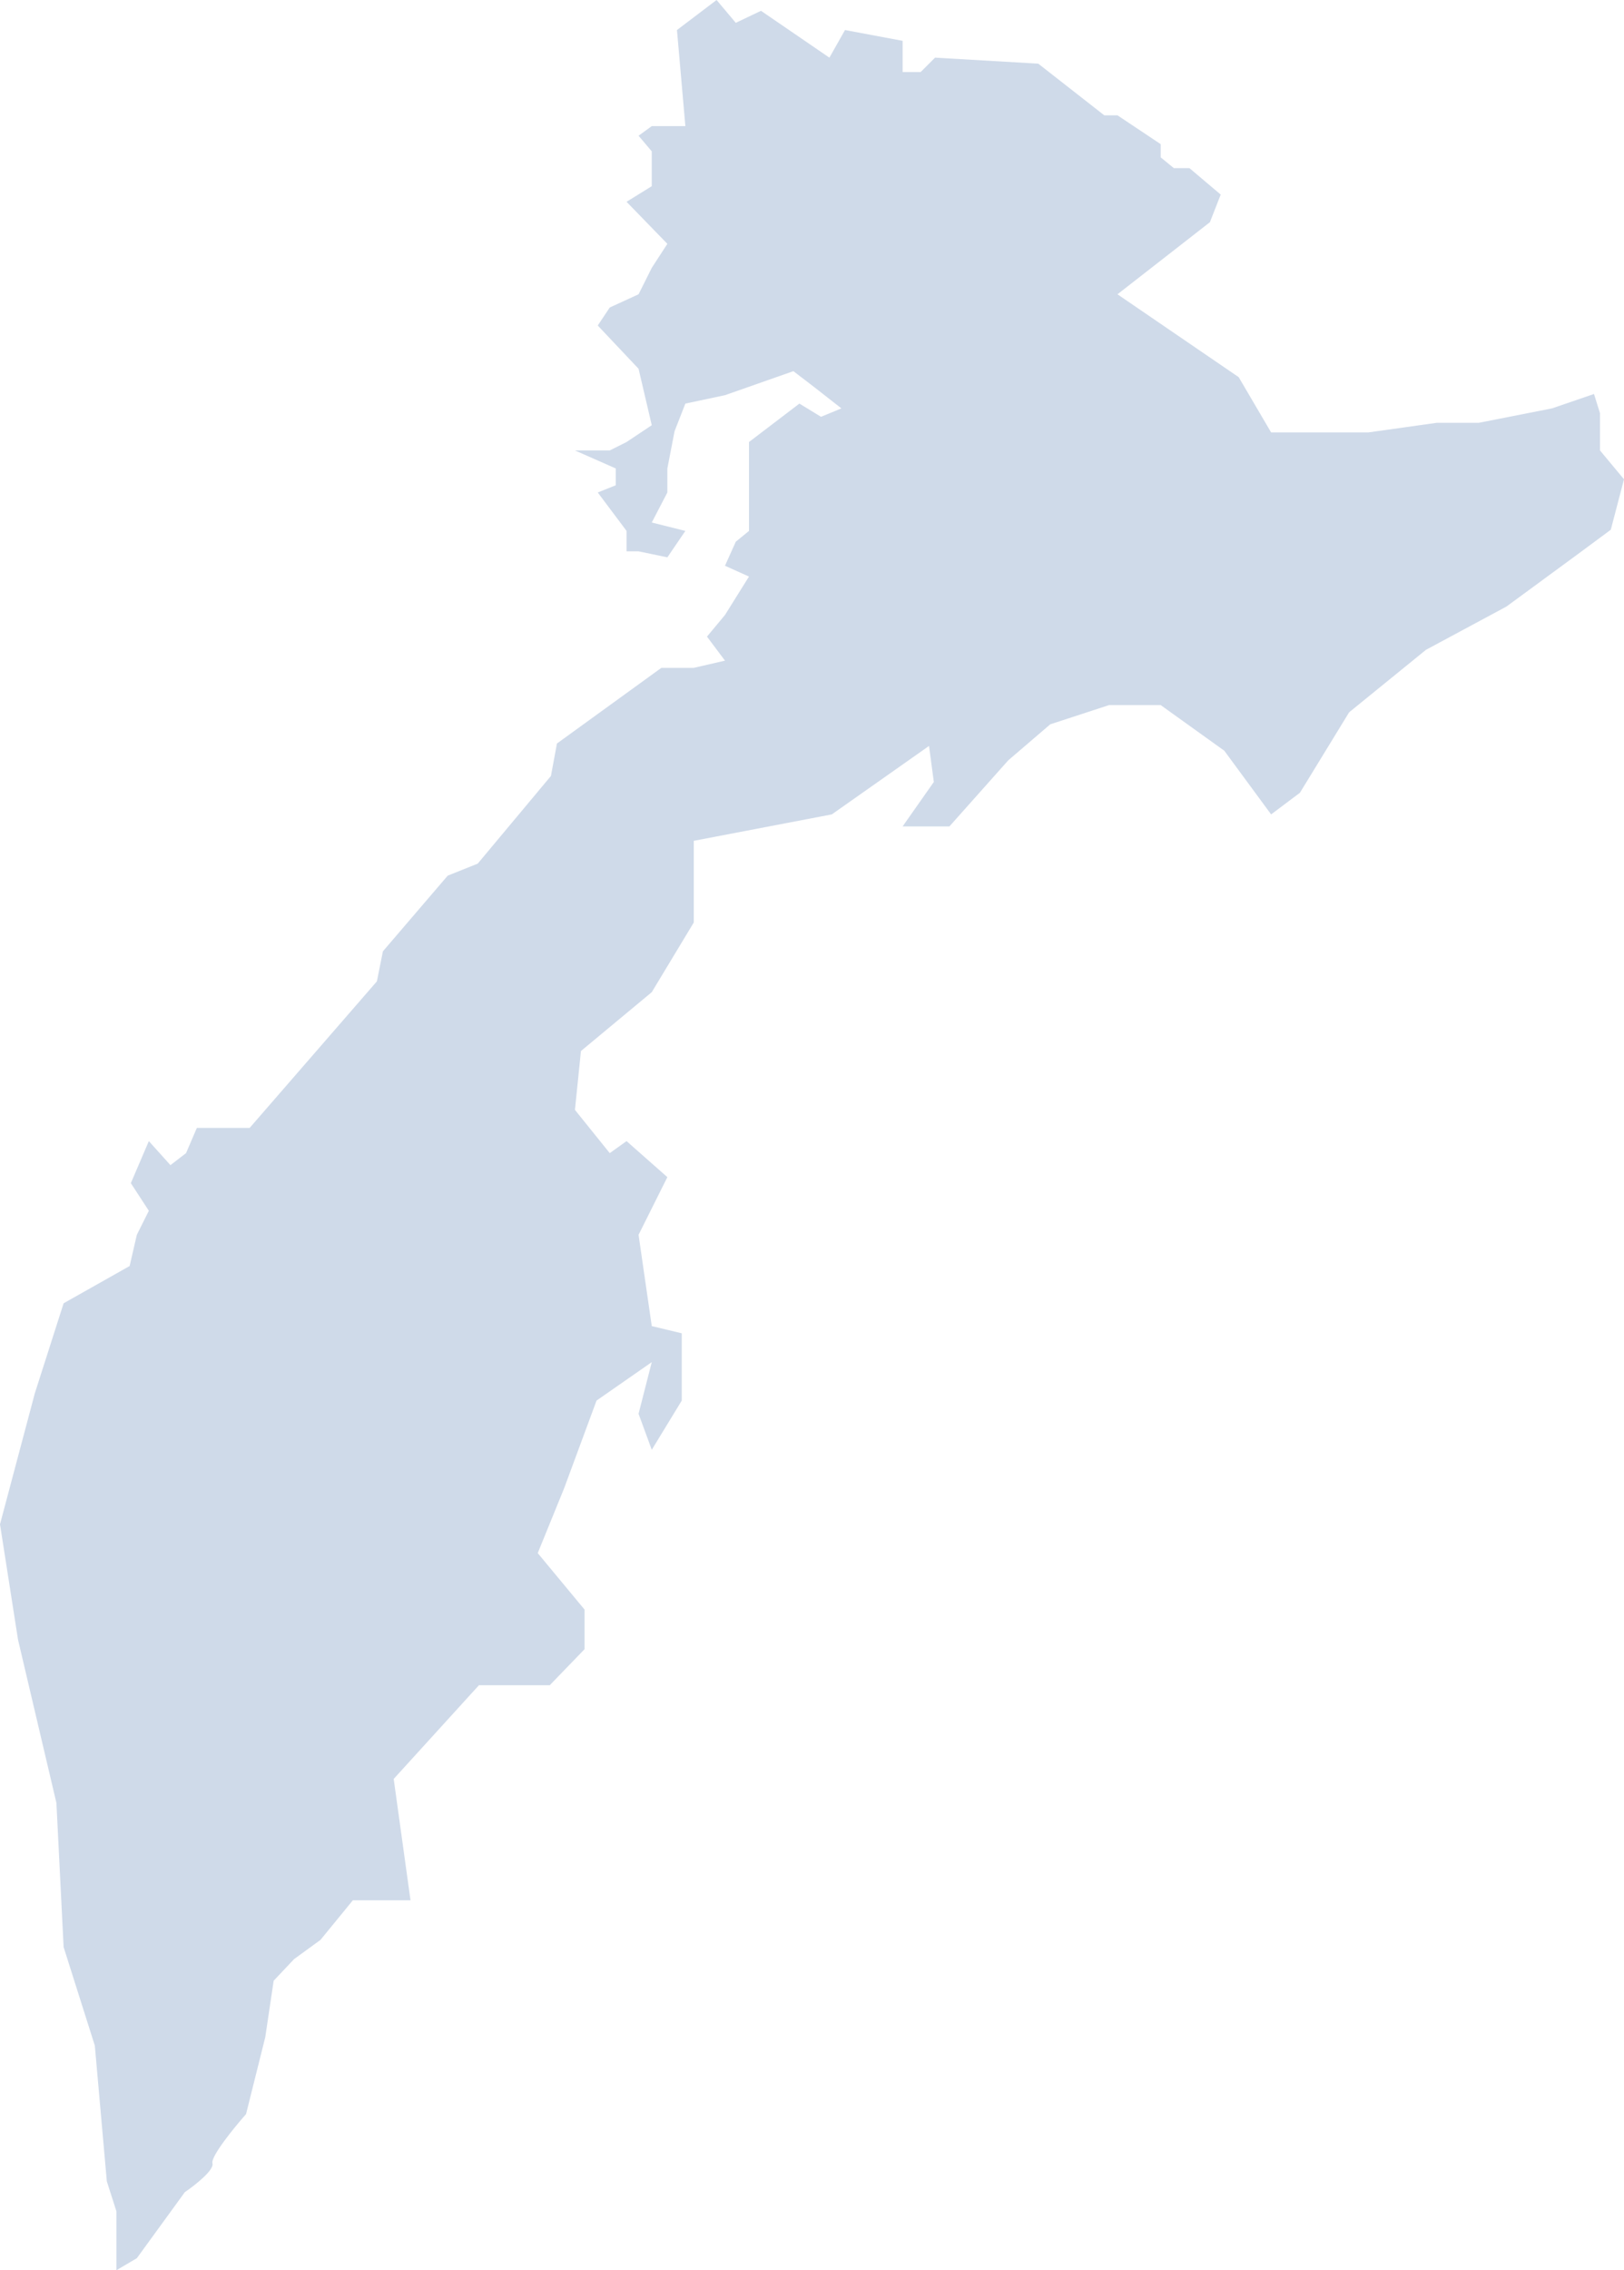<?xml version="1.0" encoding="UTF-8"?> <svg xmlns="http://www.w3.org/2000/svg" width="375" height="524" viewBox="0 0 375 524" fill="none"> <path d="M150.499 120.603L154.102 113.672V108.127L155.765 99.532L158.259 93.156L167.406 91.215L183.204 85.67L187.916 89.274L194.29 94.264L189.579 96.205L184.59 93.156L172.949 102.028V122.544L169.9 125.039L167.406 130.584L172.949 133.079L167.406 141.951L163.248 146.942L167.406 152.487L160.2 154.15H152.716L128.603 171.617L127.217 179.103L110.31 199.342L103.381 202.114L88.415 219.581L87.029 226.512L57.65 260.337H45.455L42.96 266.159L39.357 268.931L34.368 263.386L30.211 273.09L34.368 279.467L31.596 285.012L29.933 292.22L14.69 300.815L8.038 321.608L0 351.829L4.157 378.444L13.027 416.15L14.69 449.42L21.896 472.155L24.667 503.484L26.885 510.415V524L31.596 521.228L42.683 505.979C44.993 504.408 49.501 500.877 49.058 499.325C48.614 497.772 54.047 491.1 56.818 487.958L61.253 470.214L63.193 457.183L67.905 452.193L74.002 447.757L81.486 438.607H94.789L90.909 410.605L110.588 388.98H118.902H126.94L134.978 380.662V371.513L124.169 358.483L130.266 343.511L137.749 323.272L150.499 314.4L147.45 326.322L150.499 334.639L157.428 323.272V307.746L150.499 306.083L147.45 285.012L154.102 271.704L144.678 263.386L140.798 266.159L132.761 256.178L134.146 242.593L150.499 229.007L160.2 212.927V194.074L192.073 187.975L214.523 172.171L215.632 180.489L208.426 190.747H219.235L232.816 175.498L242.517 167.181L256.098 162.745H268.016L282.705 173.28L293.514 187.975L300.166 182.984L311.53 164.408L329.268 149.992L347.838 140.011L364.468 127.812L371.951 122.267L375 110.622L369.457 103.968V95.374L368.071 90.938L358.37 94.264L341.463 97.591H331.763L315.965 99.809H307.927H293.514L286.031 87.056L258.038 67.926L279.379 51.291L281.874 44.914L274.667 38.815H271.064L268.016 36.32V33.27L258.038 26.616H254.989L239.745 14.694L215.909 13.308L212.583 16.635H208.426V9.426L195.122 6.931L191.519 13.308L175.721 2.495L169.9 5.268L165.466 0L156.319 6.931L158.259 29.111H150.499L147.45 31.329L150.499 34.933V42.974L144.678 46.578L154.102 56.282L150.499 61.827L147.45 67.926L140.798 70.976L138.027 75.134L147.45 85.115L150.499 98.146L144.678 102.028L140.798 103.968H132.761L142.184 108.127V112.008L138.027 113.672L144.678 122.544V127.257H147.45L154.102 128.643L158.259 122.544L150.499 120.603Z" fill="#CFDAE9"></path> </svg> 